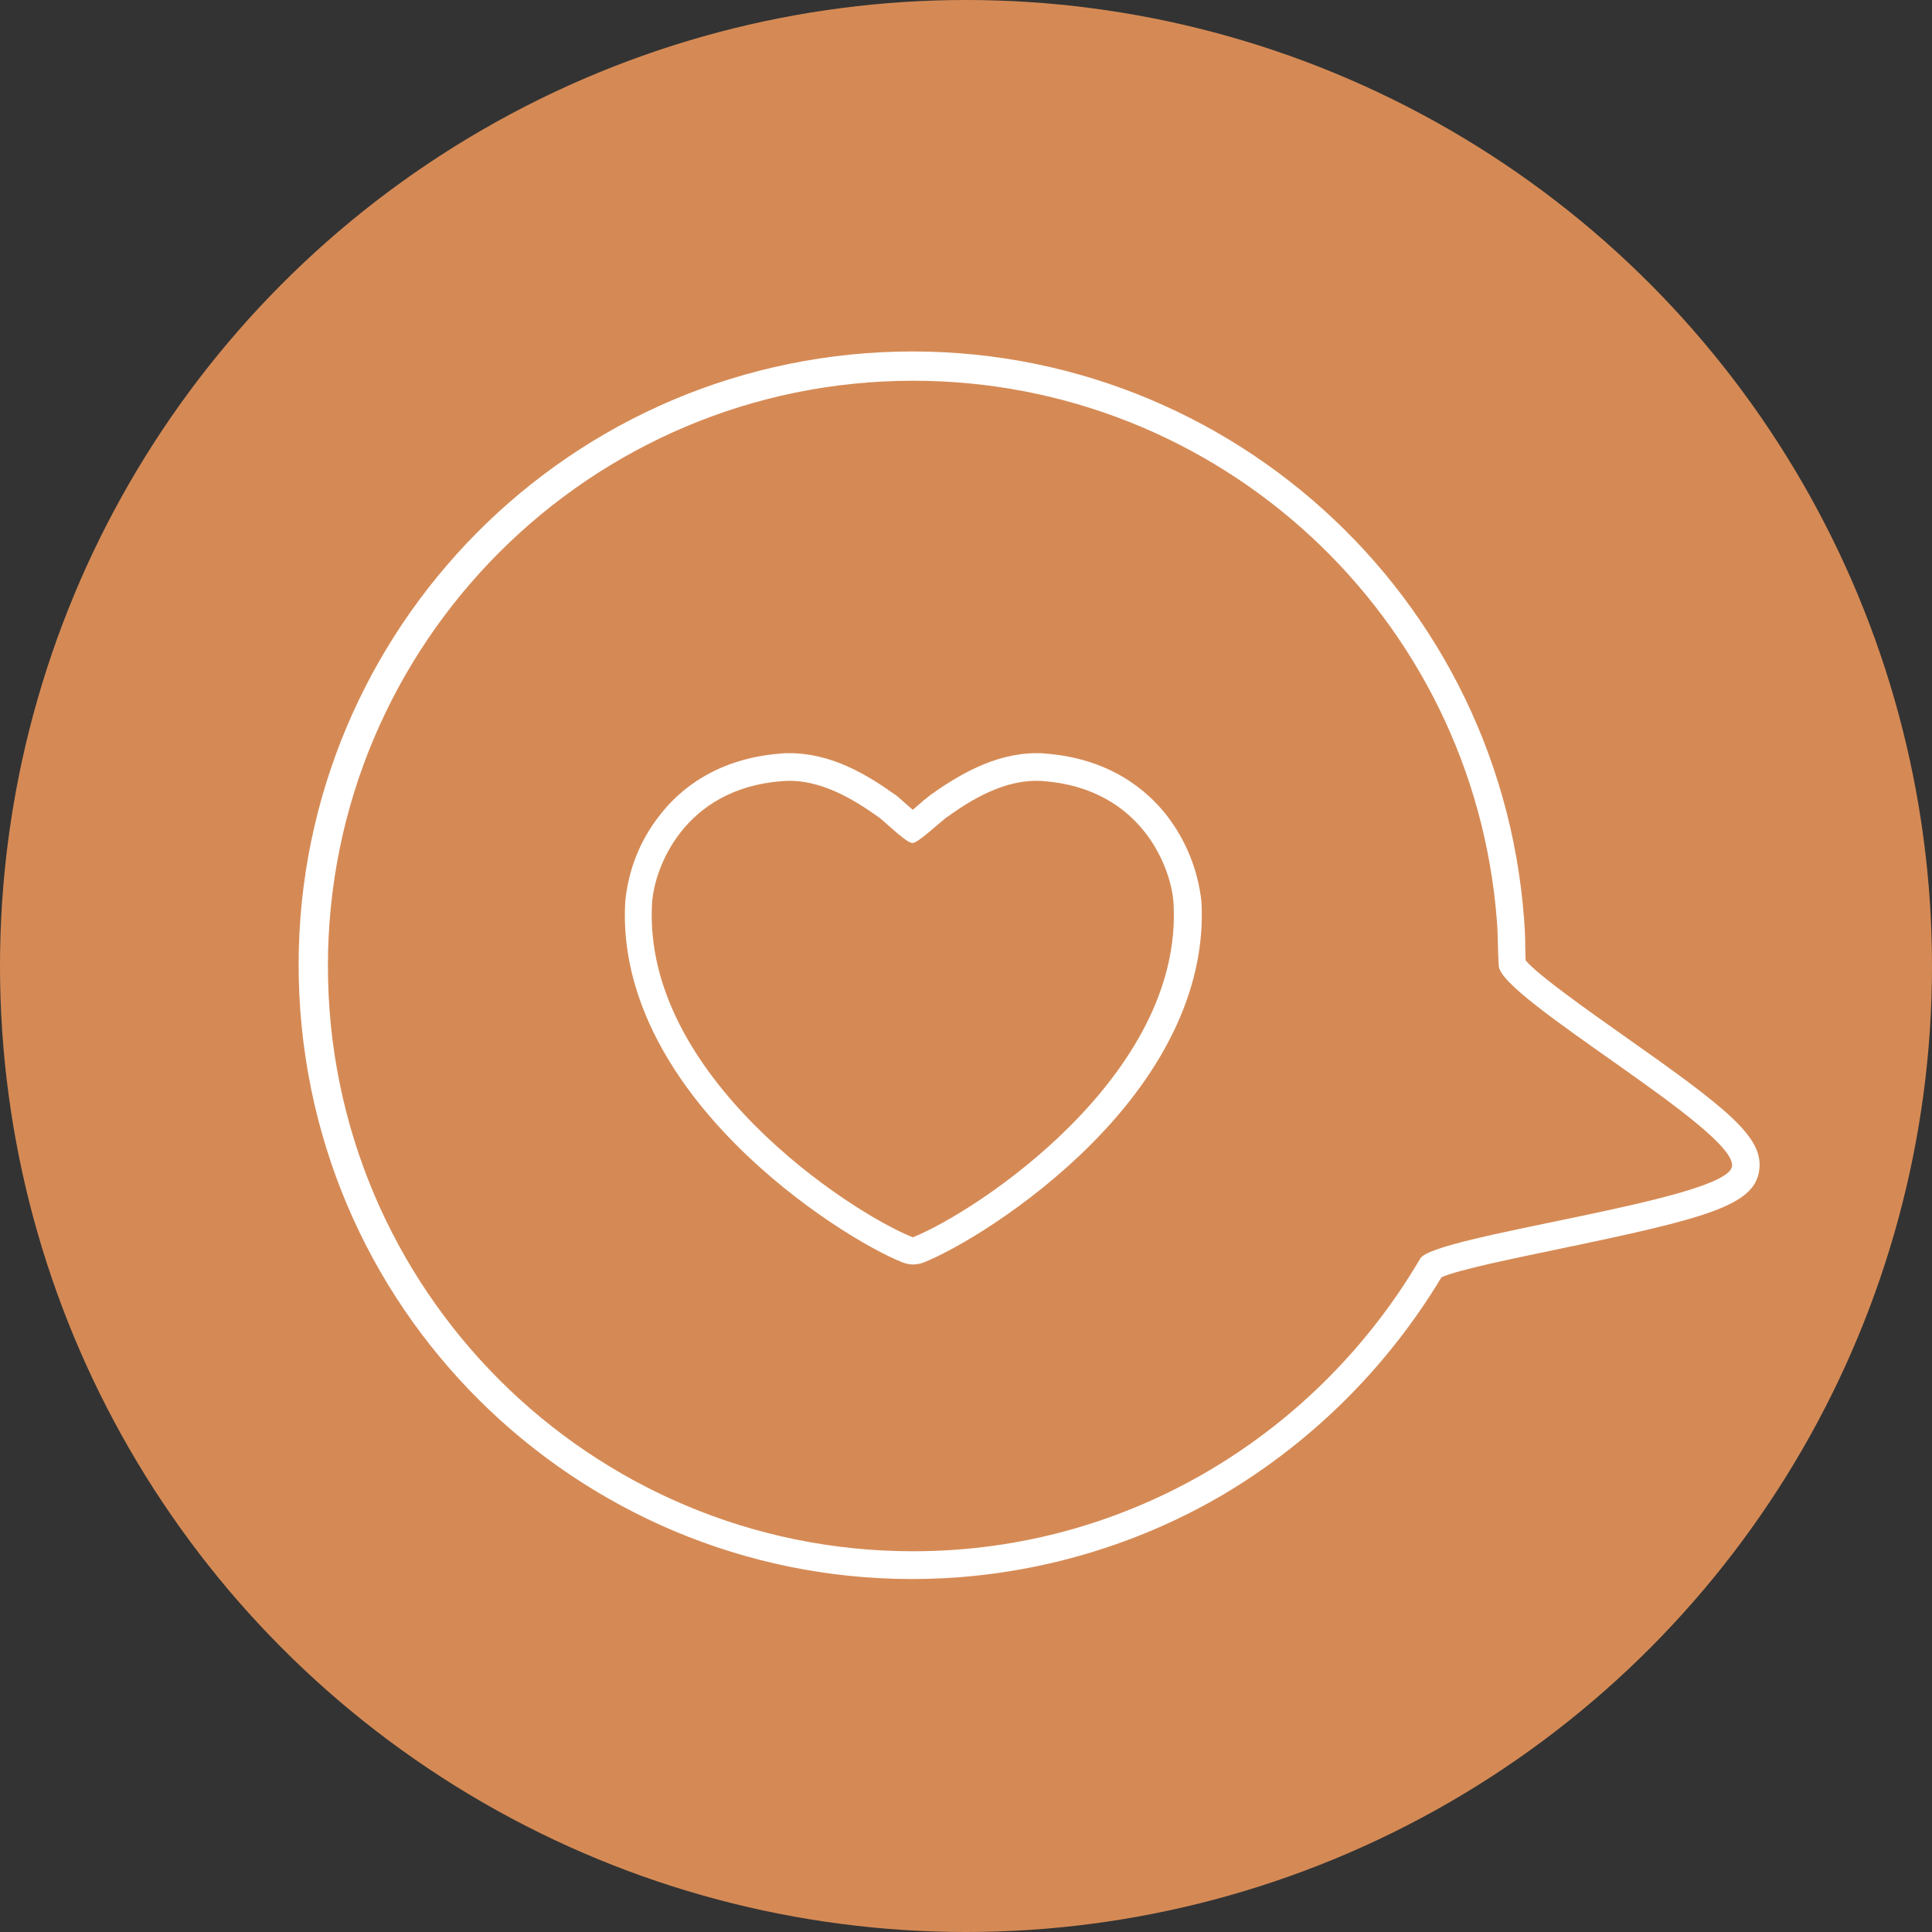 <?xml version="1.0" encoding="UTF-8"?> <!-- Generator: Adobe Illustrator 22.0.0, SVG Export Plug-In . SVG Version: 6.00 Build 0) --> <svg xmlns="http://www.w3.org/2000/svg" xmlns:xlink="http://www.w3.org/1999/xlink" version="1.1" id="Layer_1" x="0px" y="0px" viewBox="0 0 512 512" style="enable-background:new 0 0 512 512;" xml:space="preserve"><rect x="0" y="0" width="512" height="512" fill="#333333" stroke="none"/> <style type="text/css"> .st0{fill:#D58A55;} .st1{fill:#FFFFFF;} </style> <g id="Layer_2_1_"> <g id="Layer_1-2"> <g id="Love_Text"> <circle class="st0" cx="256" cy="256" r="256"></circle> <path id="Love_Text-2" class="st1" d="M430.2,274.4c-9.2-6.5-22.8-16.1-25.9-19.9c0-1.1-0.1-2.3-0.1-3.5c0-2.4-0.1-4.9-0.3-7.4 c-6.7-89.6-84.8-156.7-174.4-150C140,100.4,72.9,178.4,79.6,268S164.4,424.7,254,418c24.8-1.9,48.9-9.4,70.3-22 c23.7-14.1,43.5-33.9,57.7-57.5c4.3-2,19.7-5.1,31.1-7.5c39-8.1,51.8-11.5,53.1-20.8C467.5,301.4,457.9,293.9,430.2,274.4 L430.2,274.4z M459,309.1c-1.3,9-78.9,18.2-82.6,24.4c-27.1,46.2-77,77.6-134.4,77.6c-85.7,0-155.1-69.5-155.1-155.1 S156.4,100.9,242,100.9c81.1,0,148.5,62.4,154.7,143.2c0.3,3.9,0.2,7.9,0.5,11.9C397.6,264.6,460.4,299.6,459,309.1z M309.2,216.1c-5.3-6.8-15.2-15.1-32.2-16.4c-0.8-0.1-1.6-0.1-2.3-0.1c-11.2,0-21,6-28.3,11.2l-0.2,0.2c-0.8,0.6-1.8,1.4-2.8,2.3 l-1.5,1.3l-1.4-1.2c-0.9-0.8-1.8-1.6-2.6-2.3l-0.4-0.3c-7.8-5.6-17.2-11.2-28.3-11.2c-0.8,0-1.6,0-2.3,0.1 c-17,1.3-26.9,9.6-32.1,16.4c-5.2,6.6-8.3,14.5-9.1,22.8c-1.3,21.6,8.9,43.9,29.3,64.4c16.4,16.5,35.5,27.8,44.3,31.3 c0.9,0.3,1.8,0.5,2.7,0.5c0.9,0,1.8-0.2,2.7-0.5c8.8-3.5,27.8-14.7,44.3-31.2c20.5-20.5,30.6-42.8,29.4-64.4 C317.5,230.6,314.3,222.7,309.2,216.1z M241.9,327.9c-16.8-6.7-71.7-42.8-69.1-88.5c0.5-8.9,8.1-30.4,34.5-32.4 c10.1-0.8,19.3,5.1,25.9,9.8c2.4,2,7.1,6.6,8.6,6.6c1.3,0.1,6.3-4.6,8.8-6.6c6.5-4.7,15.8-10.6,25.9-9.8 c26.4,2,34,23.5,34.5,32.4C313.6,285.1,258.7,321.2,241.9,327.9L241.9,327.9z"></path> </g> </g> </g> </svg> 